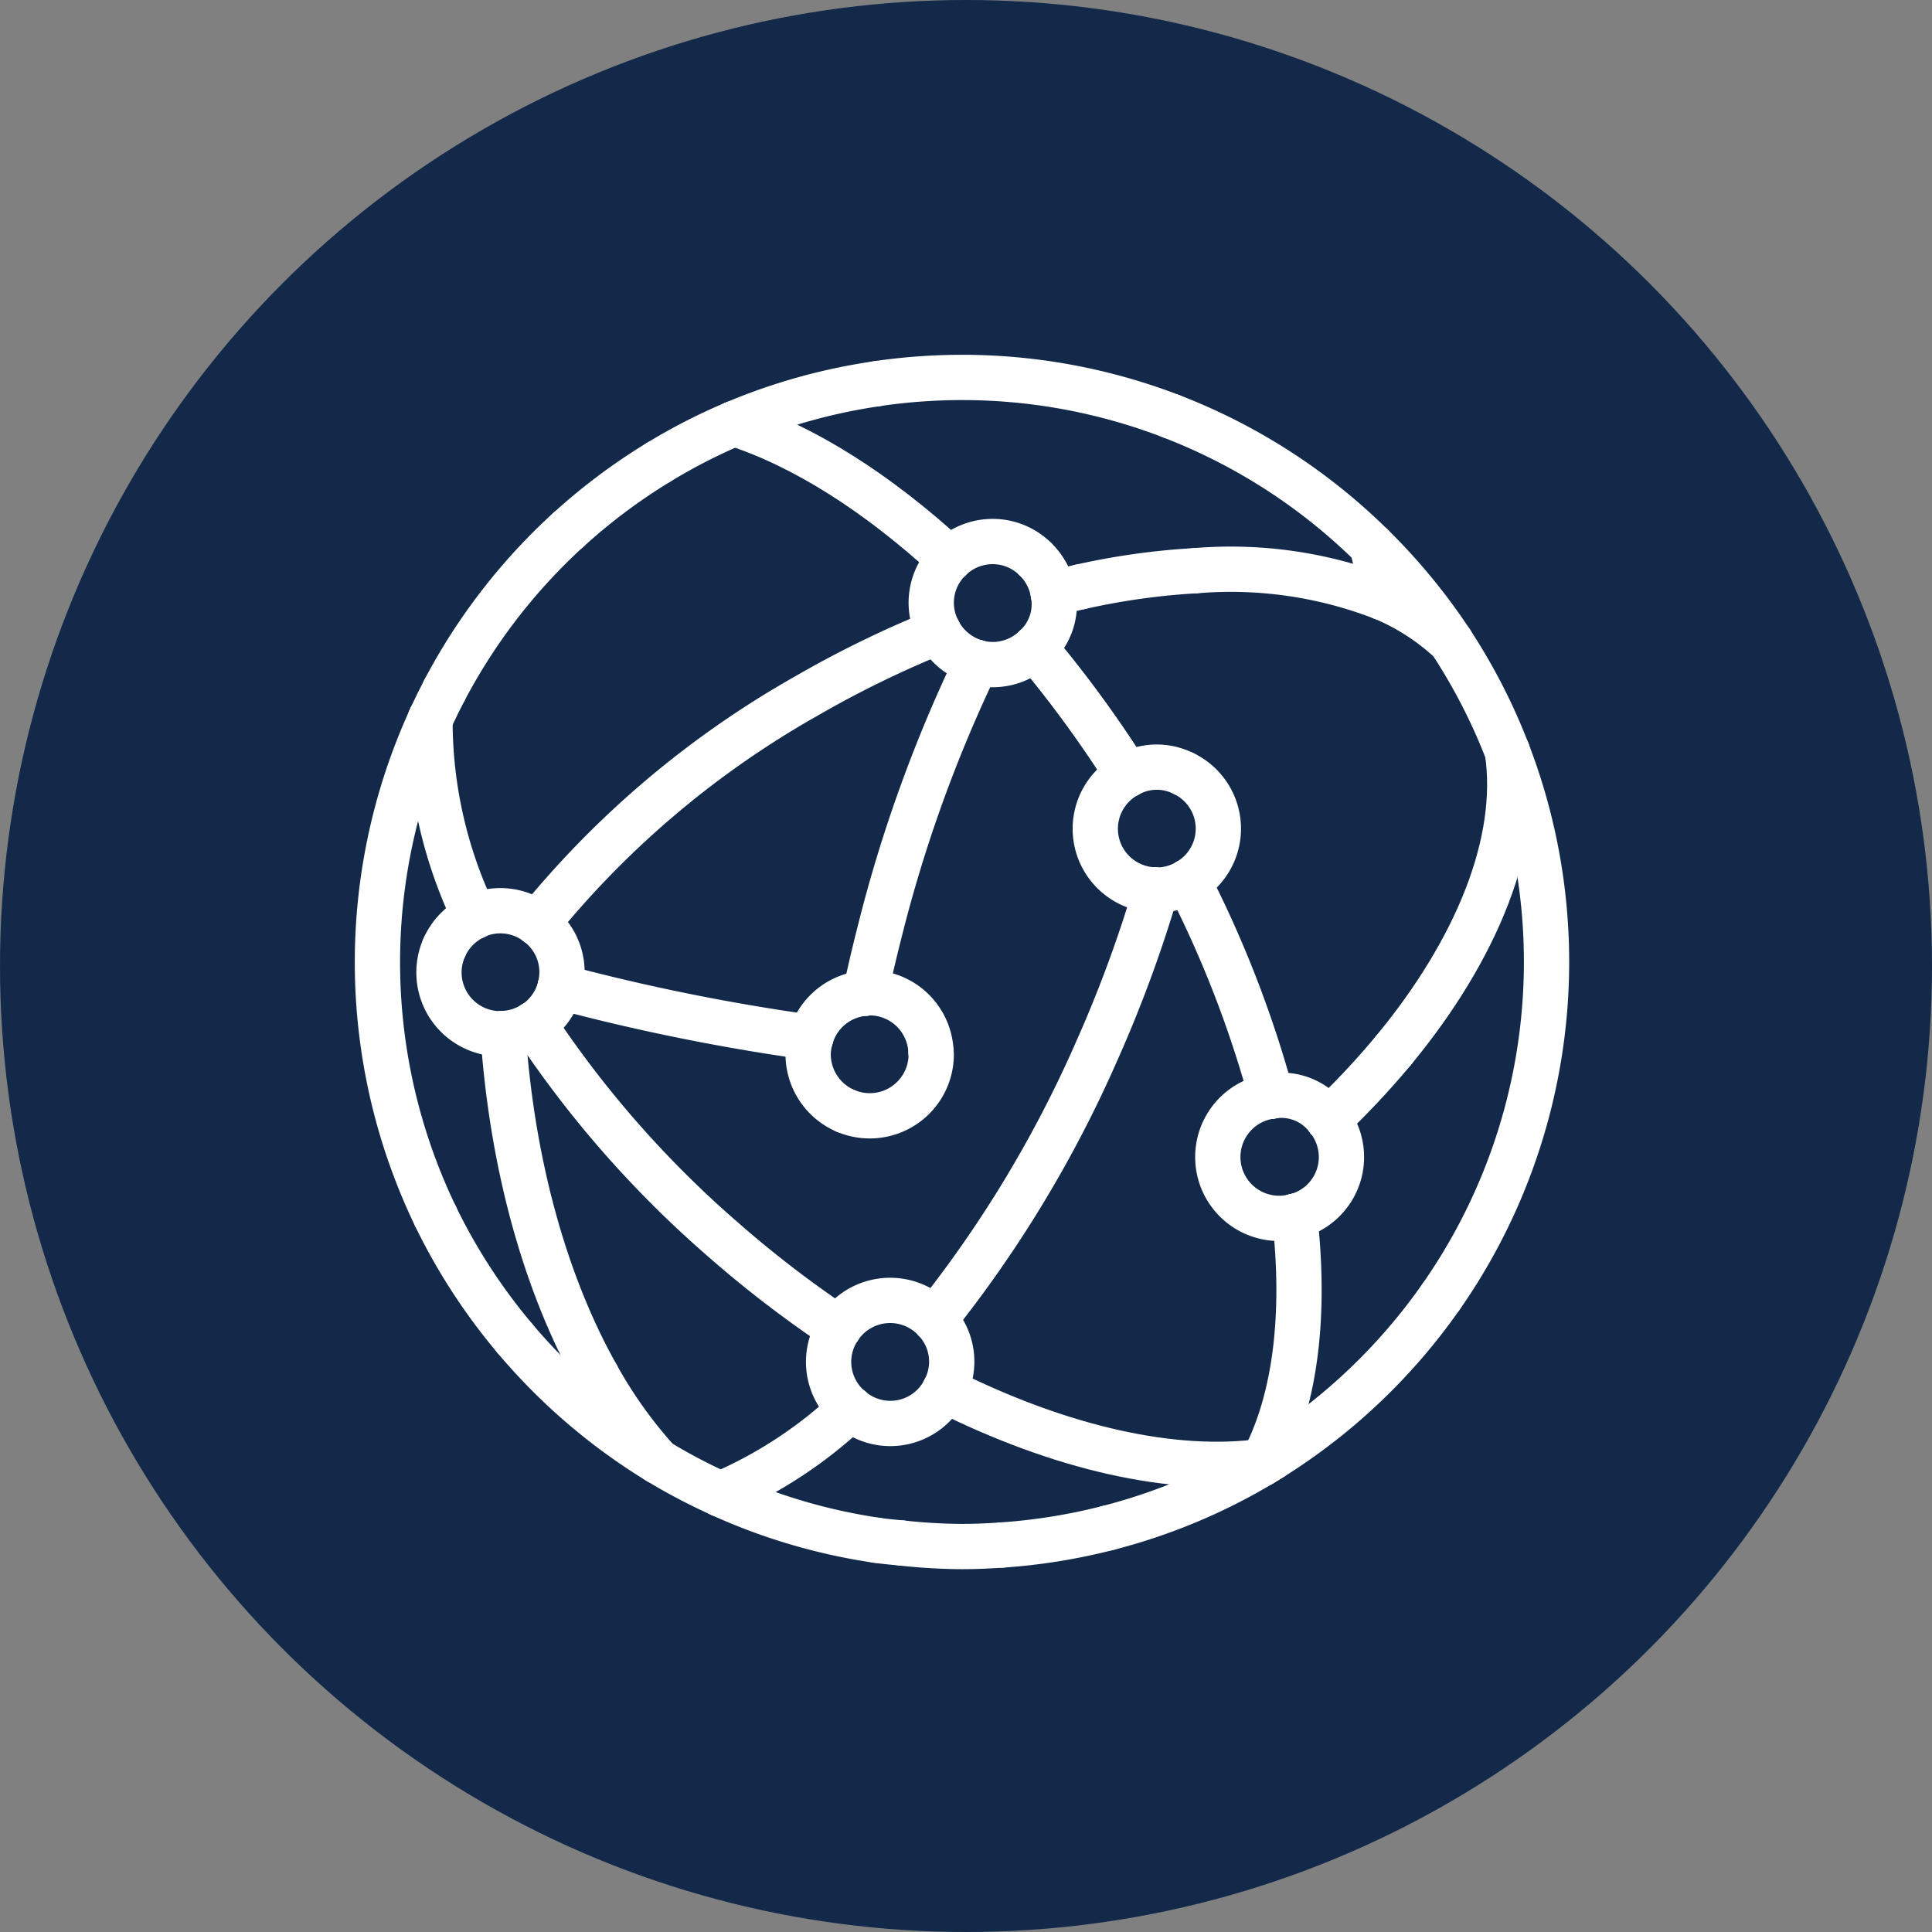 <svg xmlns="http://www.w3.org/2000/svg" xmlns:xlink="http://www.w3.org/1999/xlink" width="128" height="128" viewBox="0 0 128 128">
  <rect x="0" y="0" width="128" height="128" fill="#808080" stroke="none"/>
  <defs>
    <clipPath id="clip-path">
      <rect id="Rectangle_183" data-name="Rectangle 183" width="85.468" height="85.468" fill="none" stroke="#fff" stroke-width="3"/>
    </clipPath>
  </defs>
  <g id="Group_156" data-name="Group 156" transform="translate(-1088 -2835)">
    <circle id="Ellipse_53" data-name="Ellipse 53" cx="64" cy="64" r="64" transform="translate(1088 2835)" fill="#12294a"/>
    <g id="Group_253" data-name="Group 253" transform="translate(1109 2856)">
      <g id="Group_252" data-name="Group 252" clip-path="url(#clip-path)">
        <path id="Path_351" data-name="Path 351" d="M80.707,9.186A38.573,38.573,0,0,0,66.832,6.61a39.029,39.029,0,0,0-5.656.416" transform="translate(-24.099 -2.604)" fill="none" stroke="#fff" stroke-linecap="round" stroke-linejoin="round" stroke-width="3"/>
        <path id="Path_352" data-name="Path 352" d="M45.6,9.935A38.439,38.439,0,0,1,55.038,7.3" transform="translate(-17.961 -2.874)" fill="none" stroke="#fff" stroke-linecap="round" stroke-linejoin="round" stroke-width="3"/>
        <path id="Path_353" data-name="Path 353" d="M37.282,14.239a38.552,38.552,0,0,1,5.038-2.588" transform="translate(-14.686 -4.59)" fill="none" stroke="#fff" stroke-linecap="round" stroke-linejoin="round" stroke-width="3"/>
        <path id="Path_354" data-name="Path 354" d="M82.189,62.654a86.035,86.035,0,0,1-3.95,10.7A79.824,79.824,0,0,1,67.512,91.1" transform="translate(-26.595 -24.681)" fill="none" stroke="#fff" stroke-linecap="round" stroke-linejoin="round" stroke-width="3"/>
        <path id="Path_355" data-name="Path 355" d="M52.732,119.341a29.466,29.466,0,0,1-8.621,5.667" transform="translate(-17.377 -47.012)" fill="none" stroke="#fff" stroke-linecap="round" stroke-linejoin="round" stroke-width="3"/>
        <path id="Path_356" data-name="Path 356" d="M116.028,28.448q-.28-1.81-.693-3.418" transform="translate(-45.434 -9.86)" fill="none" stroke="#fff" stroke-linecap="round" stroke-linejoin="round" stroke-width="3"/>
        <path id="Path_357" data-name="Path 357" d="M106.908,98.3c-.008.022-.016.045-.025.067" transform="translate(-42.104 -38.724)" fill="none" stroke="#fff" stroke-linecap="round" stroke-linejoin="round" stroke-width="3"/>
        <path id="Path_358" data-name="Path 358" d="M67.334,37.762a93.567,93.567,0,0,0-6.458,17.909q-.513,2.018-.933,4" transform="translate(-23.613 -14.875)" fill="none" stroke="#fff" stroke-linecap="round" stroke-linejoin="round" stroke-width="3"/>
        <path id="Path_359" data-name="Path 359" d="M122.9,83.618a38.705,38.705,0,0,0,4.384-36.089" transform="translate(-48.413 -18.723)" fill="none" stroke="#fff" stroke-linecap="round" stroke-linejoin="round" stroke-width="3"/>
        <path id="Path_360" data-name="Path 360" d="M120.552,31.363a38.927,38.927,0,0,0-5.217-6.333" transform="translate(-45.434 -9.86)" fill="none" stroke="#fff" stroke-linecap="round" stroke-linejoin="round" stroke-width="3"/>
        <path id="Path_361" data-name="Path 361" d="M93.4,10.86a38.742,38.742,0,0,1,13.293,8.587" transform="translate(-36.794 -4.278)" fill="none" stroke="#fff" stroke-linecap="round" stroke-linejoin="round" stroke-width="3"/>
        <path id="Path_362" data-name="Path 362" d="M123.943,35.48a38.6,38.6,0,0,1,3.752,7.3" transform="translate(-48.825 -13.977)" fill="none" stroke="#fff" stroke-linecap="round" stroke-linejoin="round" stroke-width="3"/>
        <path id="Path_363" data-name="Path 363" d="M62.845,133.907c-.558-.058-1.118-.1-1.669-.184" transform="translate(-24.099 -52.677)" fill="none" stroke="#fff" stroke-linecap="round" stroke-linejoin="round" stroke-width="3"/>
        <path id="Path_364" data-name="Path 364" d="M70.564,134.158c-.876.059-1.756.1-2.647.1a38.511,38.511,0,0,1-3.988-.232" transform="translate(-25.183 -52.796)" fill="none" stroke="#fff" stroke-linecap="round" stroke-linejoin="round" stroke-width="3"/>
        <path id="Path_365" data-name="Path 365" d="M74.877,133.509a38.722,38.722,0,0,0,7.018-1.13" transform="translate(-29.496 -52.148)" fill="none" stroke="#fff" stroke-linecap="round" stroke-linejoin="round" stroke-width="3"/>
        <path id="Path_366" data-name="Path 366" d="M96.661,125.359a38.425,38.425,0,0,1-10.205,4.255" transform="translate(-34.057 -49.382)" fill="none" stroke="#fff" stroke-linecap="round" stroke-linejoin="round" stroke-width="3"/>
        <path id="Path_367" data-name="Path 367" d="M115.58,107.074a38.918,38.918,0,0,1-11.26,10.7" transform="translate(-41.094 -42.179)" fill="none" stroke="#fff" stroke-linecap="round" stroke-linejoin="round" stroke-width="3"/>
        <path id="Path_368" data-name="Path 368" d="M103.615,125.031c-.107.067-.213.134-.321.2" transform="translate(-40.69 -49.253)" fill="none" stroke="#fff" stroke-linecap="round" stroke-linejoin="round" stroke-width="3"/>
        <path id="Path_369" data-name="Path 369" d="M103.823,124.91l.3-.186" transform="translate(-40.899 -49.132)" fill="none" stroke="#fff" stroke-linecap="round" stroke-linejoin="round" stroke-width="3"/>
        <path id="Path_370" data-name="Path 370" d="M27.452,20.393a38.858,38.858,0,0,1,5.957-4.471" transform="translate(-10.814 -6.272)" fill="none" stroke="#fff" stroke-linecap="round" stroke-linejoin="round" stroke-width="3"/>
        <path id="Path_371" data-name="Path 371" d="M21.606,111.623a38.925,38.925,0,0,0,9.5,8.167" transform="translate(-8.511 -43.971)" fill="none" stroke="#fff" stroke-linecap="round" stroke-linejoin="round" stroke-width="3"/>
        <path id="Path_372" data-name="Path 372" d="M12.956,98.3a38.769,38.769,0,0,0,5.243,8.075" transform="translate(-5.104 -38.723)" fill="none" stroke="#fff" stroke-linecap="round" stroke-linejoin="round" stroke-width="3"/>
        <path id="Path_373" data-name="Path 373" d="M44.111,128.692a38.485,38.485,0,0,0,10.343,3.049" transform="translate(-17.377 -50.695)" fill="none" stroke="#fff" stroke-linecap="round" stroke-linejoin="round" stroke-width="3"/>
        <path id="Path_374" data-name="Path 374" d="M41.42,127.276a38.472,38.472,0,0,1-4.139-2.178" transform="translate(-14.686 -49.28)" fill="none" stroke="#fff" stroke-linecap="round" stroke-linejoin="round" stroke-width="3"/>
        <path id="Path_375" data-name="Path 375" d="M12.485,42.58q.422-.912.887-1.8" transform="translate(-4.918 -16.065)" fill="none" stroke="#fff" stroke-linecap="round" stroke-linejoin="round" stroke-width="3"/>
        <path id="Path_376" data-name="Path 376" d="M13.948,33.895a38.875,38.875,0,0,1,8.184-10.6" transform="translate(-5.494 -9.178)" fill="none" stroke="#fff" stroke-linecap="round" stroke-linejoin="round" stroke-width="3"/>
        <path id="Path_377" data-name="Path 377" d="M10.091,44.054a38.734,38.734,0,0,0,.365,32.876" transform="translate(-2.604 -17.354)" fill="none" stroke="#fff" stroke-linecap="round" stroke-linejoin="round" stroke-width="3"/>
        <path id="Path_378" data-name="Path 378" d="M12.354,43.934c.028-.061.052-.124.079-.185" transform="translate(-4.867 -17.234)" fill="none" stroke="#fff" stroke-linecap="round" stroke-linejoin="round" stroke-width="3"/>
        <path id="Path_379" data-name="Path 379" d="M20.343,78.329c.6,8.818,2.864,16.722,6.22,22.682" transform="translate(-8.014 -30.856)" fill="none" stroke="#fff" stroke-linecap="round" stroke-linejoin="round" stroke-width="3"/>
        <path id="Path_380" data-name="Path 380" d="M34.652,121.417a30.3,30.3,0,0,1-4.046-5.663" transform="translate(-12.057 -45.599)" fill="none" stroke="#fff" stroke-linecap="round" stroke-linejoin="round" stroke-width="3"/>
        <path id="Path_381" data-name="Path 381" d="M45.6,11.651c4.593,1.477,9.518,4.6,14.281,8.989" transform="translate(-17.961 -4.59)" fill="none" stroke="#fff" stroke-linecap="round" stroke-linejoin="round" stroke-width="3"/>
        <path id="Path_382" data-name="Path 382" d="M100.755,75.925a73.73,73.73,0,0,0-5.511-14.234" transform="translate(-37.519 -24.302)" fill="none" stroke="#fff" stroke-linecap="round" stroke-linejoin="round" stroke-width="3"/>
        <path id="Path_383" data-name="Path 383" d="M103.428,124.991c.025-.052.051-.1.076-.153" transform="translate(-40.743 -49.177)" fill="none" stroke="#fff" stroke-linecap="round" stroke-linejoin="round" stroke-width="3"/>
        <path id="Path_384" data-name="Path 384" d="M103.375,125.09c-.027.055-.053.11-.082.163" transform="translate(-40.69 -49.276)" fill="none" stroke="#fff" stroke-linecap="round" stroke-linejoin="round" stroke-width="3"/>
        <path id="Path_385" data-name="Path 385" d="M79.019,36.871c-.192-.233-.388-.455-.582-.684" transform="translate(-30.898 -14.255)" fill="none" stroke="#fff" stroke-linecap="round" stroke-linejoin="round" stroke-width="3"/>
        <path id="Path_386" data-name="Path 386" d="M84.977,45.038A78.268,78.268,0,0,0,79.4,37.315" transform="translate(-31.276 -14.699)" fill="none" stroke="#fff" stroke-linecap="round" stroke-linejoin="round" stroke-width="3"/>
        <path id="Path_387" data-name="Path 387" d="M103.555,114.428c2.09-4.062,2.739-9.65,2.017-16.015" transform="translate(-40.793 -38.768)" fill="none" stroke="#fff" stroke-linecap="round" stroke-linejoin="round" stroke-width="3"/>
        <path id="Path_388" data-name="Path 388" d="M106.875,98.319c0,.019,0,.038,0,.057" transform="translate(-42.101 -38.731)" fill="none" stroke="#fff" stroke-linecap="round" stroke-linejoin="round" stroke-width="3"/>
        <path id="Path_389" data-name="Path 389" d="M24.1,53.719a62.493,62.493,0,0,1,17.84-15.073,69.362,69.362,0,0,1,8.732-4.258" transform="translate(-9.494 -13.546)" fill="none" stroke="#fff" stroke-linecap="round" stroke-linejoin="round" stroke-width="3"/>
        <path id="Path_390" data-name="Path 390" d="M82.281,29.5c-.59.132-1.189.292-1.787.446" transform="translate(-31.709 -11.622)" fill="none" stroke="#fff" stroke-linecap="round" stroke-linejoin="round" stroke-width="3"/>
        <path id="Path_391" data-name="Path 391" d="M116.479,30.669A15.174,15.174,0,0,1,121,33.585" transform="translate(-45.884 -12.081)" fill="none" stroke="#fff" stroke-linecap="round" stroke-linejoin="round" stroke-width="3"/>
        <path id="Path_392" data-name="Path 392" d="M91.045,27.738a46.916,46.916,0,0,0-7.6,1.069" transform="translate(-32.87 -10.927)" fill="none" stroke="#fff" stroke-linecap="round" stroke-linejoin="round" stroke-width="3"/>
        <path id="Path_393" data-name="Path 393" d="M95.986,27.7a27.832,27.832,0,0,1,12.42,1.776" transform="translate(-37.812 -10.886)" fill="none" stroke="#fff" stroke-linecap="round" stroke-linejoin="round" stroke-width="3"/>
        <path id="Path_394" data-name="Path 394" d="M117.669,67.324c5.6-6.775,8.423-13.9,7.554-19.795" transform="translate(-46.353 -18.723)" fill="none" stroke="#fff" stroke-linecap="round" stroke-linejoin="round" stroke-width="3"/>
        <path id="Path_395" data-name="Path 395" d="M114.88,80.19a54.08,54.08,0,0,1-4.29,4.58" transform="translate(-43.564 -31.589)" fill="none" stroke="#fff" stroke-linecap="round" stroke-linejoin="round" stroke-width="3"/>
        <path id="Path_396" data-name="Path 396" d="M103.555,124.793c.156-.022.31-.044.464-.069" transform="translate(-40.793 -49.132)" fill="none" stroke="#fff" stroke-linecap="round" stroke-linejoin="round" stroke-width="3"/>
        <path id="Path_397" data-name="Path 397" d="M13.924,67.583a4.084,4.084,0,0,1,2.013-2.039" transform="translate(-5.485 -25.82)" fill="none" stroke="#fff" stroke-linecap="round" stroke-linejoin="round" stroke-width="3"/>
        <path id="Path_398" data-name="Path 398" d="M17.244,65.5c.045-.021.084-.051.13-.07" transform="translate(-6.793 -25.774)" fill="none" stroke="#fff" stroke-linecap="round" stroke-linejoin="round" stroke-width="3"/>
        <path id="Path_399" data-name="Path 399" d="M13.693,68.909a4.063,4.063,0,0,0,3.721,5.726c.058,0,.112-.015.17-.017" transform="translate(-5.254 -27.145)" fill="none" stroke="#fff" stroke-linecap="round" stroke-linejoin="round" stroke-width="3"/>
        <path id="Path_400" data-name="Path 400" d="M24.1,66.283a4.024,4.024,0,0,1,1.508,4.211" transform="translate(-9.494 -26.111)" fill="none" stroke="#fff" stroke-linecap="round" stroke-linejoin="round" stroke-width="3"/>
        <path id="Path_401" data-name="Path 401" d="M25.536,73.231A4.081,4.081,0,0,1,23.915,75.6" transform="translate(-9.421 -28.848)" fill="none" stroke="#fff" stroke-linecap="round" stroke-linejoin="round" stroke-width="3"/>
        <path id="Path_402" data-name="Path 402" d="M17.46,65.222a4.032,4.032,0,0,1,4.026.518" transform="translate(-6.878 -25.567)" fill="none" stroke="#fff" stroke-linecap="round" stroke-linejoin="round" stroke-width="3"/>
        <path id="Path_403" data-name="Path 403" d="M23.825,77.133c-.044.031-.093.054-.138.083" transform="translate(-9.331 -30.385)" fill="none" stroke="#fff" stroke-linecap="round" stroke-linejoin="round" stroke-width="3"/>
        <path id="Path_404" data-name="Path 404" d="M20.343,77.912a4.047,4.047,0,0,0,2.027-.642" transform="translate(-8.014 -30.439)" fill="none" stroke="#fff" stroke-linecap="round" stroke-linejoin="round" stroke-width="3"/>
        <path id="Path_405" data-name="Path 405" d="M67.631,31.273a4.013,4.013,0,0,1,.735-4.79" transform="translate(-26.451 -10.432)" fill="none" stroke="#fff" stroke-linecap="round" stroke-linejoin="round" stroke-width="3"/>
        <path id="Path_406" data-name="Path 406" d="M69.158,25.72a4.06,4.06,0,0,1,2.857-1.173,4.017,4.017,0,0,1,2.81,1.152" transform="translate(-27.243 -9.67)" fill="none" stroke="#fff" stroke-linecap="round" stroke-linejoin="round" stroke-width="3"/>
        <path id="Path_407" data-name="Path 407" d="M78.509,26.448a4.075,4.075,0,0,1,1.2,2.3" transform="translate(-30.927 -10.419)" fill="none" stroke="#fff" stroke-linecap="round" stroke-linejoin="round" stroke-width="3"/>
        <path id="Path_408" data-name="Path 408" d="M78.437,33.844a3.869,3.869,0,0,0,1.247-3.606" transform="translate(-30.898 -11.912)" fill="none" stroke="#fff" stroke-linecap="round" stroke-linejoin="round" stroke-width="3"/>
        <path id="Path_409" data-name="Path 409" d="M75.956,36.187a4.049,4.049,0,0,1-2.767,1.1,4,4,0,0,1-1.051-.144" transform="translate(-28.417 -14.255)" fill="none" stroke="#fff" stroke-linecap="round" stroke-linejoin="round" stroke-width="3"/>
        <path id="Path_410" data-name="Path 410" d="M70.486,36.432a4.087,4.087,0,0,1-2.541-2.045" transform="translate(-26.765 -13.546)" fill="none" stroke="#fff" stroke-linecap="round" stroke-linejoin="round" stroke-width="3"/>
        <path id="Path_411" data-name="Path 411" d="M91.519,62.633c.043,0,.085.008.127.013" transform="translate(-36.052 -24.673)" fill="none" stroke="#fff" stroke-linecap="round" stroke-linejoin="round" stroke-width="3"/>
        <path id="Path_412" data-name="Path 412" d="M91.728,62.275a.434.434,0,0,0,.049,0,4.038,4.038,0,0,0,2.081-.588" transform="translate(-36.134 -24.302)" fill="none" stroke="#fff" stroke-linecap="round" stroke-linejoin="round" stroke-width="3"/>
        <path id="Path_413" data-name="Path 413" d="M87.217,50.057a4.054,4.054,0,0,0,1.766,7.622" transform="translate(-33.517 -19.719)" fill="none" stroke="#fff" stroke-linecap="round" stroke-linejoin="round" stroke-width="3"/>
        <path id="Path_414" data-name="Path 414" d="M88.6,49.723a3.933,3.933,0,0,1,3.735-.081" transform="translate(-34.904 -19.385)" fill="none" stroke="#fff" stroke-linecap="round" stroke-linejoin="round" stroke-width="3"/>
        <path id="Path_415" data-name="Path 415" d="M95.056,57.055a4.048,4.048,0,0,0-.288-7.132" transform="translate(-37.332 -19.666)" fill="none" stroke="#fff" stroke-linecap="round" stroke-linejoin="round" stroke-width="3"/>
        <path id="Path_416" data-name="Path 416" d="M102.052,85.176a4.065,4.065,0,1,0,1.538,7.966" transform="translate(-38.816 -33.553)" fill="none" stroke="#fff" stroke-linecap="round" stroke-linejoin="round" stroke-width="3"/>
        <path id="Path_417" data-name="Path 417" d="M104.337,85.139a3.821,3.821,0,0,1,3.758,1.525" transform="translate(-41.101 -33.517)" fill="none" stroke="#fff" stroke-linecap="round" stroke-linejoin="round" stroke-width="3"/>
        <path id="Path_418" data-name="Path 418" d="M110.538,87.692c.009.012.022.021.032.033" transform="translate(-43.544 -34.544)" fill="none" stroke="#fff" stroke-linecap="round" stroke-linejoin="round" stroke-width="3"/>
        <path id="Path_419" data-name="Path 419" d="M109.146,87.747a4.04,4.04,0,0,1-2.221,6.4" transform="translate(-42.121 -34.566)" fill="none" stroke="#fff" stroke-linecap="round" stroke-linejoin="round" stroke-width="3"/>
        <path id="Path_420" data-name="Path 420" d="M106.875,98.312c.011,0,.02-.008.03-.01" transform="translate(-42.101 -38.724)" fill="none" stroke="#fff" stroke-linecap="round" stroke-linejoin="round" stroke-width="3"/>
        <path id="Path_421" data-name="Path 421" d="M57.595,73.921a4.062,4.062,0,0,0-3.613,2.932" transform="translate(-21.265 -29.119)" fill="none" stroke="#fff" stroke-linecap="round" stroke-linejoin="round" stroke-width="3"/>
        <path id="Path_422" data-name="Path 422" d="M56.154,83.614a4.075,4.075,0,0,1-2.46-3.74,3.988,3.988,0,0,1,.175-1.116" transform="translate(-21.152 -31.025)" fill="none" stroke="#fff" stroke-linecap="round" stroke-linejoin="round" stroke-width="3"/>
        <path id="Path_423" data-name="Path 423" d="M64.294,77.809a4.07,4.07,0,0,0-4.063-3.936c-.1,0-.192.022-.29.029" transform="translate(-23.613 -29.101)" fill="none" stroke="#fff" stroke-linecap="round" stroke-linejoin="round" stroke-width="3"/>
        <path id="Path_424" data-name="Path 424" d="M63.432,80.368c0,.048.014.092.014.14a4.072,4.072,0,0,1-5.693,3.74" transform="translate(-22.75 -31.659)" fill="none" stroke="#fff" stroke-linecap="round" stroke-linejoin="round" stroke-width="3"/>
        <path id="Path_425" data-name="Path 425" d="M26.59,73.231a138.222,138.222,0,0,0,16.6,3.35" transform="translate(-10.475 -28.848)" fill="none" stroke="#fff" stroke-linecap="round" stroke-linejoin="round" stroke-width="3"/>
        <path id="Path_426" data-name="Path 426" d="M57.038,109.352a4.06,4.06,0,0,1,6.348-.586" transform="translate(-22.469 -42.348)" fill="none" stroke="#fff" stroke-linecap="round" stroke-linejoin="round" stroke-width="3"/>
        <path id="Path_427" data-name="Path 427" d="M68.178,114.266a4,4,0,0,0-.666-4.679" transform="translate(-26.595 -43.169)" fill="none" stroke="#fff" stroke-linecap="round" stroke-linejoin="round" stroke-width="3"/>
        <path id="Path_428" data-name="Path 428" d="M64.564,117.307a4.028,4.028,0,0,1-6.227,1.233" transform="translate(-22.981 -46.21)" fill="none" stroke="#fff" stroke-linecap="round" stroke-linejoin="round" stroke-width="3"/>
        <path id="Path_429" data-name="Path 429" d="M56.6,110.554a4.035,4.035,0,0,0,.787,5.326" transform="translate(-22.035 -43.55)" fill="none" stroke="#fff" stroke-linecap="round" stroke-linejoin="round" stroke-width="3"/>
        <path id="Path_430" data-name="Path 430" d="M12.345,44.054a29.891,29.891,0,0,0,2.964,13.025" transform="translate(-4.857 -17.354)" fill="none" stroke="#fff" stroke-linecap="round" stroke-linejoin="round" stroke-width="3"/>
        <path id="Path_431" data-name="Path 431" d="M68.611,117.307c7.71,3.864,15.187,5.538,21.1,4.717" transform="translate(-27.028 -46.21)" fill="none" stroke="#fff" stroke-linecap="round" stroke-linejoin="round" stroke-width="3"/>
        <path id="Path_432" data-name="Path 432" d="M103.428,125.067c.081-.011.159-.024.239-.036" transform="translate(-40.743 -49.253)" fill="none" stroke="#fff" stroke-linecap="round" stroke-linejoin="round" stroke-width="3"/>
        <path id="Path_433" data-name="Path 433" d="M43.9,97.442a74.319,74.319,0,0,1-7.815-6.013,69.97,69.97,0,0,1-12.4-14.16" transform="translate(-9.331 -30.438)" fill="none" stroke="#fff" stroke-linecap="round" stroke-linejoin="round" stroke-width="3"/>
      </g>
    </g>
  </g>
</svg>
